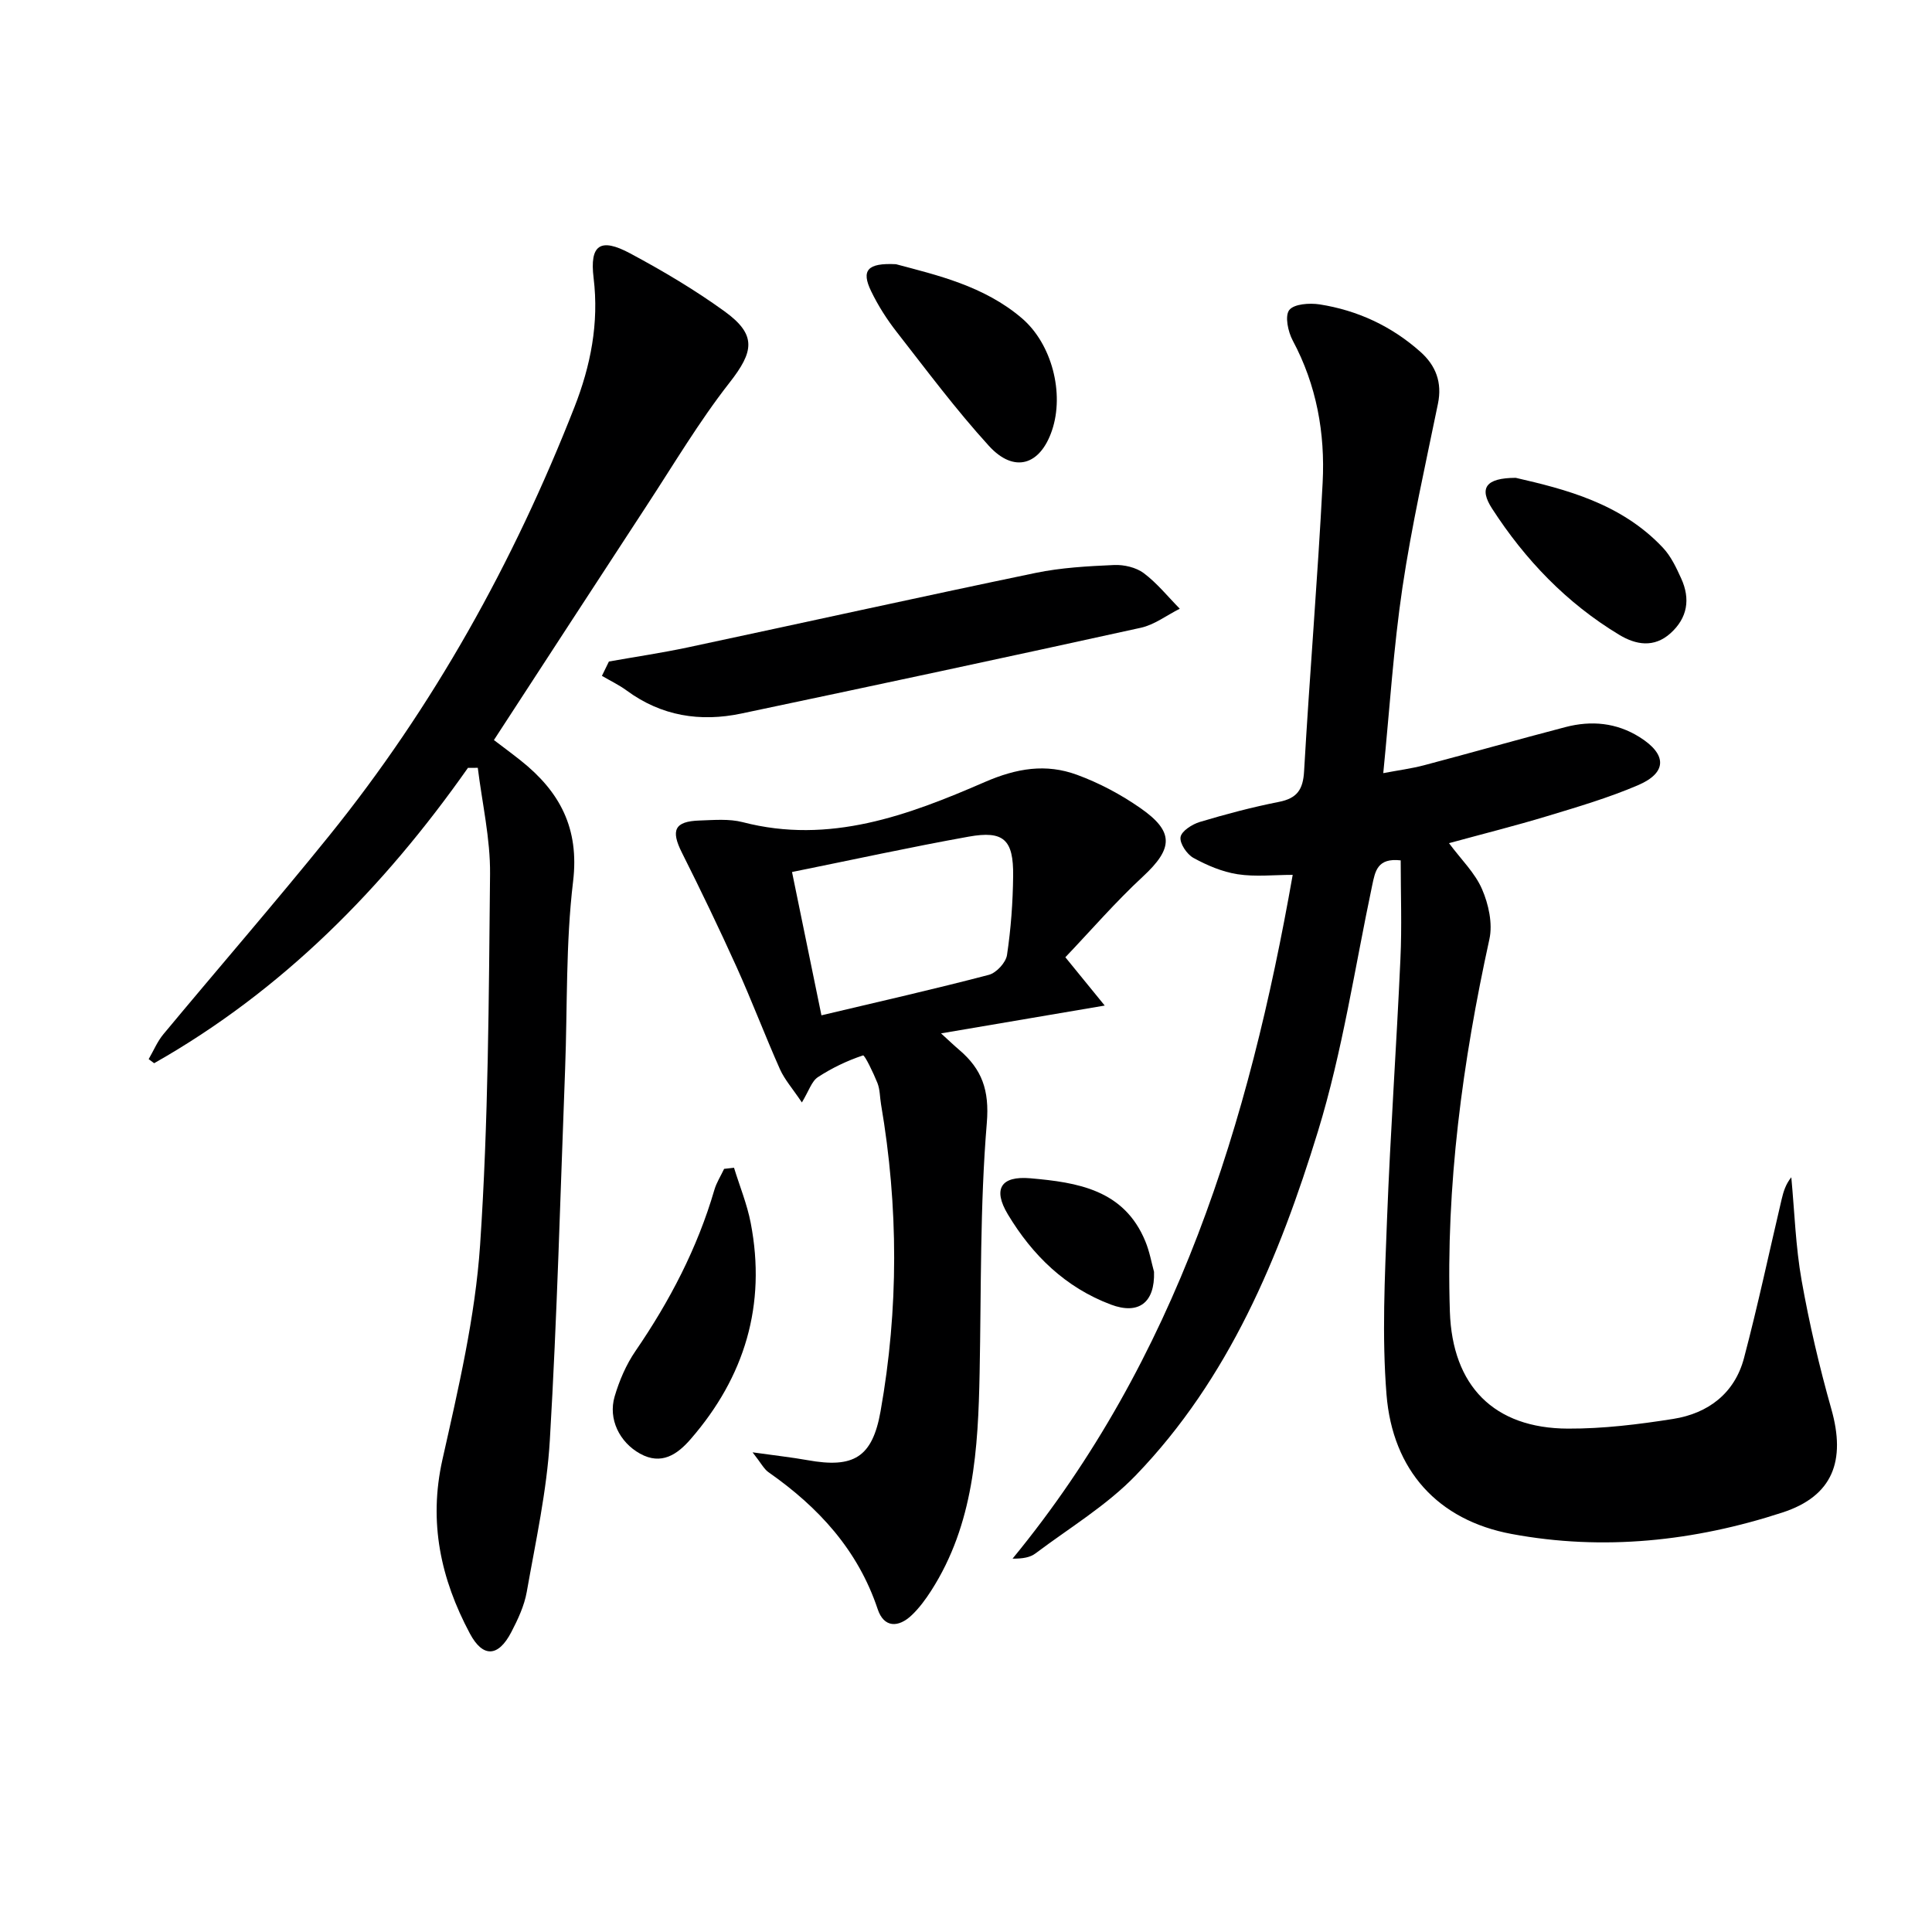 <svg enable-background="new 0 0 400 400" viewBox="0 0 400 400" xmlns="http://www.w3.org/2000/svg"><path d="m290 178.13c-4.84-.55-5.28 2.24-5.9 5.16-3.6 17.03-6.15 34.39-11.24 50.97-7.98 25.98-18.4 51.16-37.7 71.18-6.03 6.26-13.76 10.9-20.78 16.18-1.09.82-2.59 1.1-4.74 1.08 34.01-41.39 48.98-90.29 58-141.57-3.89 0-7.73.44-11.42-.13-3.16-.49-6.3-1.83-9.13-3.38-1.36-.75-2.88-3.01-2.67-4.31.2-1.25 2.4-2.65 3.98-3.13 5.4-1.62 10.87-3.07 16.4-4.16 3.78-.75 4.99-2.57 5.2-6.38 1.14-19.91 2.81-39.8 3.84-59.72.53-10.23-1.25-20.17-6.19-29.41-.98-1.83-1.67-5.07-.73-6.31.98-1.28 4.2-1.5 6.29-1.18 7.86 1.23 14.91 4.51 20.88 9.83 3.19 2.84 4.53 6.34 3.62 10.75-2.59 12.65-5.45 25.28-7.35 38.04-1.85 12.45-2.64 25.06-3.97 38.43 3.11-.59 5.8-.94 8.4-1.62 9.79-2.59 19.54-5.36 29.34-7.92 5.34-1.39 10.55-.92 15.34 2.09 5.68 3.56 5.73 7.35-.34 9.95-6.08 2.6-12.48 4.49-18.83 6.41-6.6 2-13.29 3.67-20.3 5.59 2.51 3.38 5.38 6.14 6.84 9.52 1.35 3.11 2.23 7.11 1.53 10.33-5.57 25.43-9.04 51.04-8.19 77.12.5 15.38 9.1 24.19 24.46 24.24 7.26.03 14.59-.87 21.79-2.01 7.24-1.15 12.72-5.3 14.65-12.61 2.87-10.88 5.21-21.9 7.79-32.86.37-1.56.82-3.1 2-4.56.67 7.13.89 14.35 2.14 21.38 1.59 8.95 3.67 17.85 6.15 26.61 3.03 10.69.34 18.01-10.13 21.42-18.24 5.95-37.11 7.98-56.08 4.44-15.24-2.84-24.63-13.15-25.89-28.88-.96-12.02-.35-24.21.11-36.3.69-17.94 1.96-35.87 2.77-53.81.32-6.76.06-13.55.06-20.47z" fill="#000001"/><path d="m96.89 158.97c-17.51 24.9-38.42 46.11-64.98 61.16-.38-.28-.75-.56-1.13-.85 1.01-1.73 1.79-3.65 3.06-5.17 11.38-13.69 23.05-27.14 34.24-40.99 21.69-26.85 38.26-56.71 50.84-88.8 3.36-8.56 5.12-17.41 3.98-26.76-.84-6.87 1.37-8.42 7.57-5.1 6.72 3.6 13.34 7.52 19.51 11.98 6.75 4.88 6.11 8.34 1.05 14.8-6.31 8.06-11.57 16.95-17.2 25.54-10.47 15.99-20.87 32.02-31.57 48.44 1.41 1.08 3.51 2.62 5.55 4.24 8.07 6.41 12.17 14 10.84 25.05-1.54 12.84-1.16 25.9-1.65 38.86-.98 25.59-1.65 51.2-3.16 76.76-.62 10.54-2.94 21-4.78 31.45-.51 2.88-1.83 5.7-3.2 8.33-2.69 5.18-5.88 5.35-8.58.29-6.02-11.29-8.59-23.01-5.68-36 3.29-14.68 6.79-29.52 7.8-44.45 1.72-25.53 1.8-51.19 2.06-76.8.07-7.32-1.64-14.66-2.54-21.99-.68.03-1.36.02-2.03.01z" fill="#000001"/><path d="m155.81 300.69c4.74.67 8.08 1.03 11.38 1.62 9.53 1.72 13.42-.54 15.12-10.12 3.76-21.15 3.72-42.36.1-63.55-.25-1.47-.21-3.05-.74-4.4-.83-2.08-2.64-5.84-2.99-5.73-3.26 1.08-6.45 2.61-9.34 4.5-1.3.85-1.86 2.83-3.32 5.24-1.92-2.87-3.57-4.72-4.54-6.88-3.1-6.97-5.8-14.12-8.94-21.08-3.62-8.01-7.43-15.93-11.37-23.78-2.32-4.62-1.52-6.46 3.64-6.63 2.99-.1 6.13-.39 8.96.34 17.96 4.67 34.27-1.42 50.1-8.3 6.66-2.89 12.68-3.86 19.1-1.51 4.61 1.69 9.1 4.08 13.13 6.89 7.07 4.91 6.77 8.39.53 14.18-5.68 5.26-10.77 11.16-16.06 16.71 2.82 3.46 4.93 6.04 8.15 10-12.1 2.06-22.59 3.84-33.89 5.76 1.66 1.51 2.68 2.49 3.76 3.41 4.7 4 6.28 8.33 5.72 15.12-1.43 17.18-1.15 34.5-1.49 51.76-.31 15.71-1.18 31.29-10.02 45.08-1.16 1.81-2.47 3.59-4.02 5.07-2.76 2.64-5.77 2.65-7.06-1.22-4.1-12.28-12.27-21.13-22.62-28.37-.95-.67-1.54-1.9-3.29-4.11zm8.17-120.15c2.08 10.15 4.05 19.75 6.09 29.67 12.15-2.88 23.45-5.44 34.66-8.38 1.56-.41 3.53-2.54 3.76-4.11.81-5.4 1.21-10.9 1.27-16.36.09-7.54-1.96-9.44-9.21-8.14-12.04 2.16-23.99 4.78-36.57 7.32z" fill="#000001"/><path d="m126.07 136.96c5.45-.97 10.94-1.78 16.36-2.93 23.99-5.11 47.94-10.42 71.96-15.41 5.31-1.1 10.83-1.4 16.27-1.64 2.05-.09 4.54.49 6.14 1.68 2.77 2.08 5 4.87 7.46 7.37-2.68 1.34-5.22 3.31-8.06 3.94-27.54 6.06-55.12 11.95-82.71 17.76-8.51 1.79-16.55.53-23.74-4.76-1.59-1.17-3.41-2.03-5.13-3.04.48-.99.97-1.98 1.45-2.97z" fill="#000001"/><path d="m151.97 241.77c1.17 3.81 2.71 7.55 3.46 11.44 3.26 16.94-1.23 31.86-12.47 44.78-2.7 3.11-6.01 5.44-10.45 2.97-4.24-2.35-6.63-7.16-5.26-11.82.97-3.3 2.39-6.62 4.33-9.44 7.08-10.33 12.8-21.28 16.32-33.34.44-1.52 1.34-2.91 2.02-4.36.68-.07 1.36-.15 2.05-.23z" fill="#000001"/><path d="m185.5 54.7c8.41 2.25 18.19 4.46 26.06 11.18 6.22 5.31 8.85 15.54 6.24 23.24-2.45 7.24-7.85 8.9-13.06 3.19-6.81-7.47-12.88-15.63-19.11-23.61-2.03-2.6-3.85-5.46-5.28-8.43-2.06-4.27-.82-5.87 5.15-5.57z" fill="#000001"/><path d="m313.82 98.93c10.2 2.35 21.81 5.25 30.47 14.47 1.66 1.76 2.77 4.13 3.79 6.38 1.92 4.22 1.32 8.14-2.22 11.33-3.4 3.05-7.14 2.42-10.62.32-10.88-6.56-19.48-15.54-26.32-26.13-2.74-4.23-1.36-6.35 4.9-6.37z" fill="#000001"/><path d="m238.93 263.32c.2 6.41-3.21 8.93-8.93 6.78-9.42-3.54-16.26-10.23-21.33-18.67-3.16-5.26-1.46-8.01 4.65-7.48 9.74.85 19.41 2.35 23.81 13.05.88 2.12 1.28 4.44 1.8 6.32z" fill="#000001"/></svg>